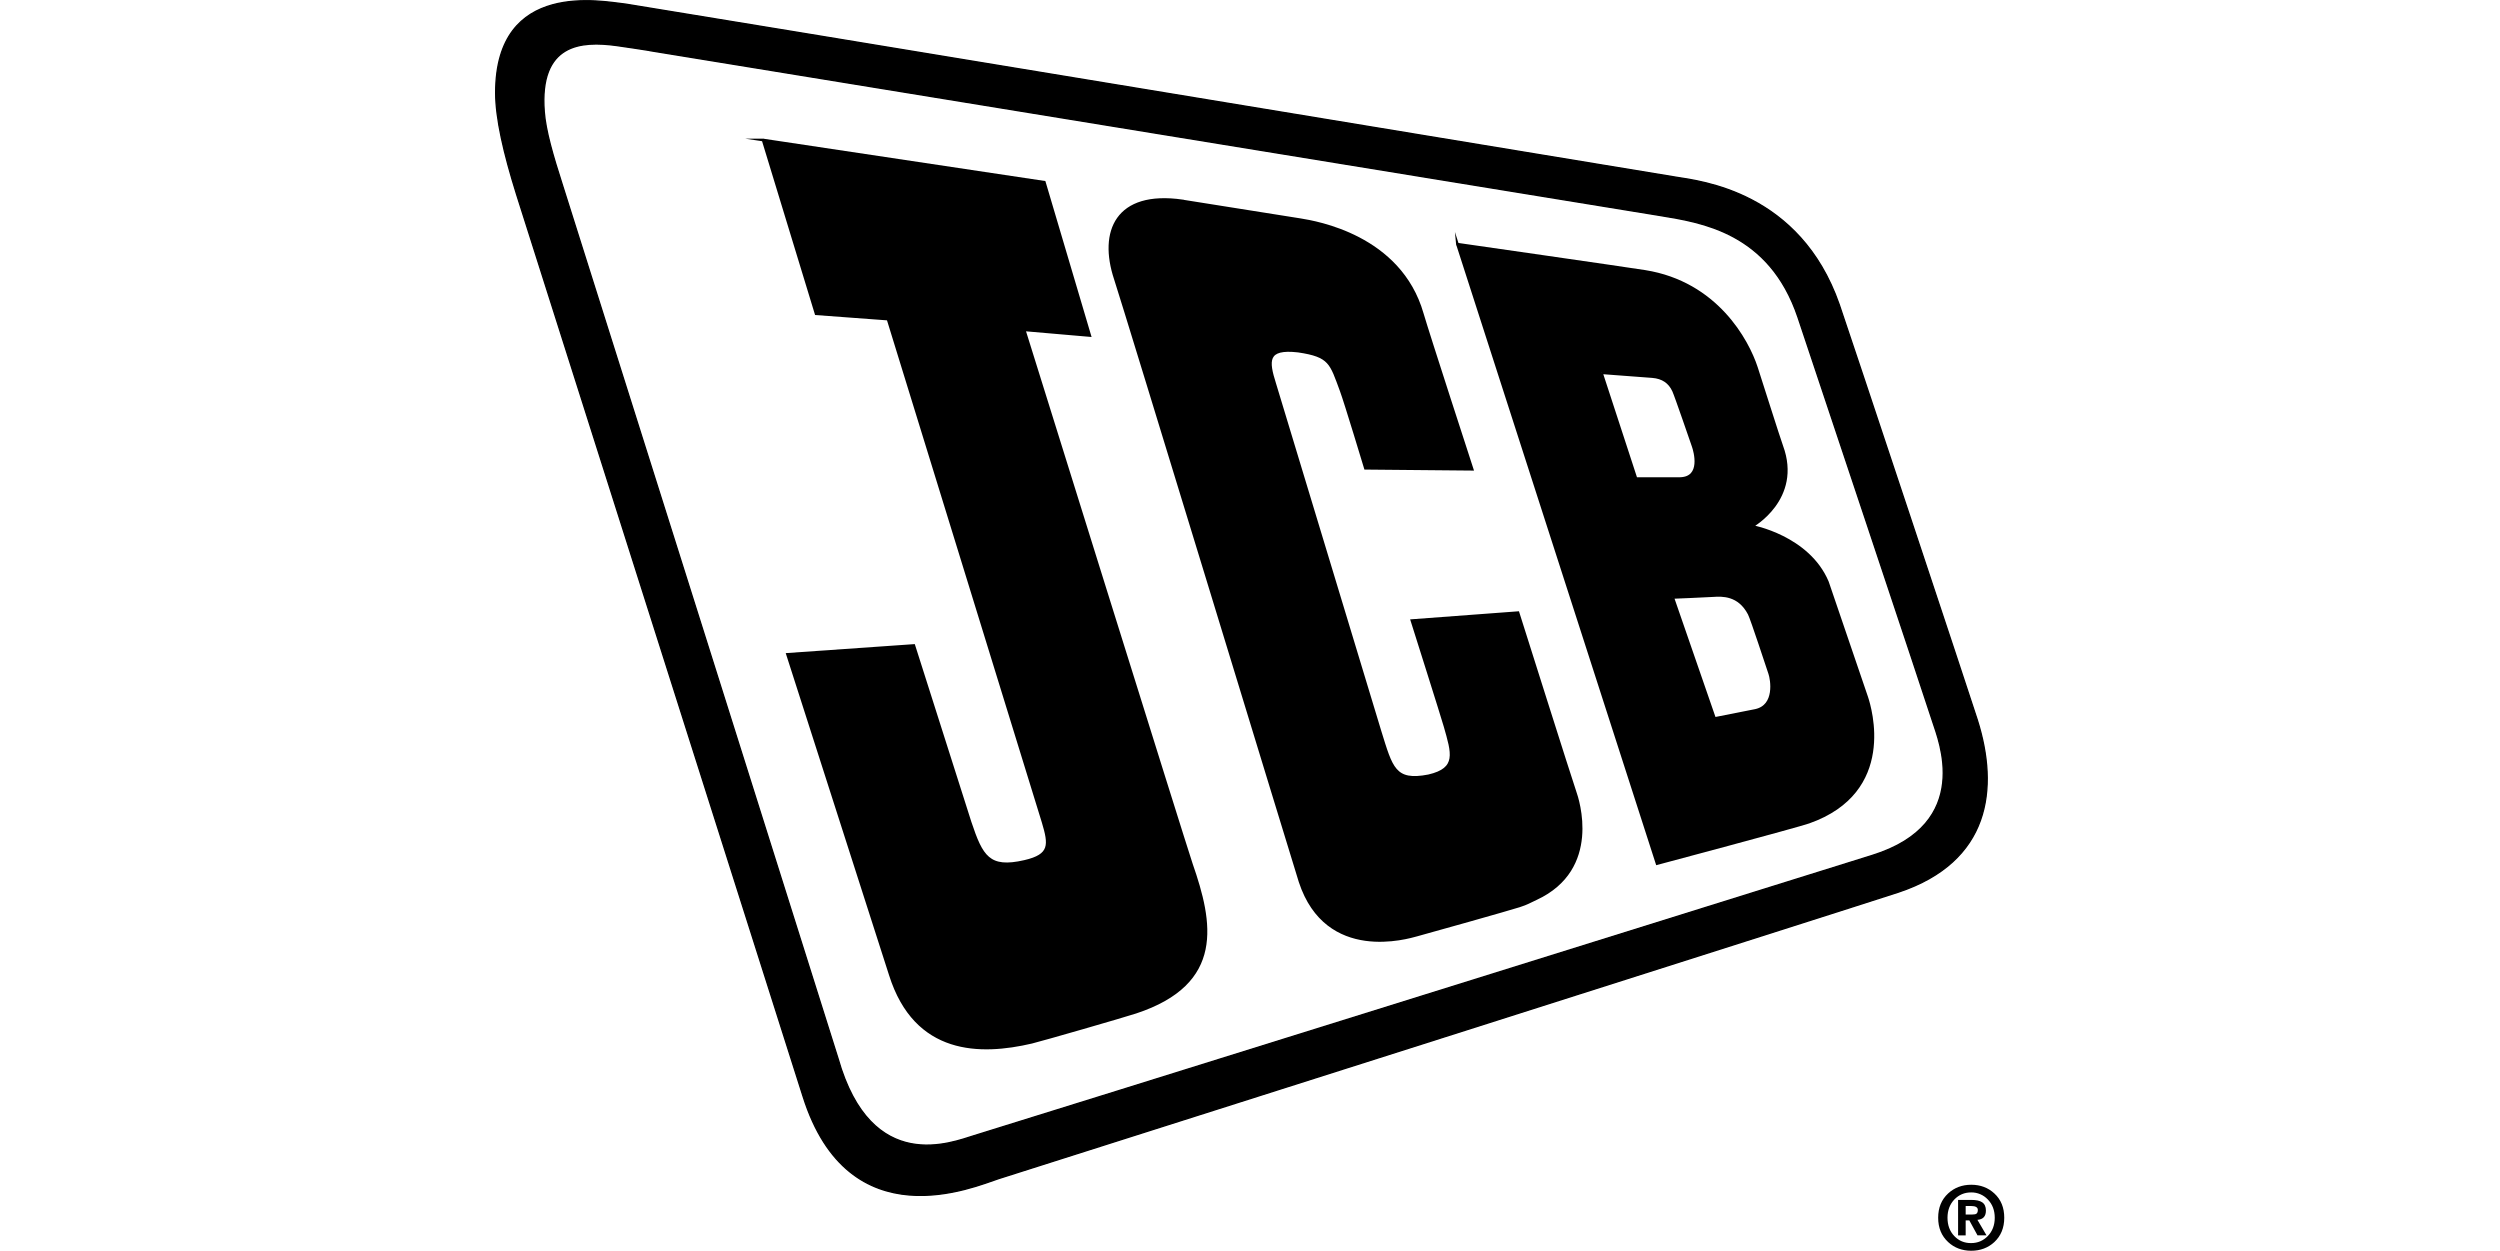 <svg xmlns="http://www.w3.org/2000/svg" id="Layer_2" viewBox="0 0 300 150.08"><defs><style>      .cls-1, .cls-2, .cls-3 {        fill: none;      }      .cls-4, .cls-5 {        fill-rule: evenodd;      }      .cls-4, .cls-2, .cls-3 {        stroke: #000;        stroke-miterlimit: 33.89;      }      .cls-4, .cls-3 {        stroke-width: .32px;      }      .cls-2 {        stroke-width: .16px;      }    </style></defs><g id="Layer_1-2" data-name="Layer_1"><g><path class="cls-5" d="M200.72,71.69s3.78-.15,4.86-.22c1.07-.07,3.09-.17,4.32,2.19.32.61,2.23,6.48,2.47,7.17s.8,3.87-1.71,4.42c-.46.1-4.91.97-4.91.97l-5.03-14.54h0ZM192.17,44.73s4.9.36,6.12.46,2.06.66,2.54,1.71c.3.66,2.14,6.05,2.35,6.64.21.59,1.14,3.82-1.57,3.89-.42.01-5.29,0-5.29,0l-4.15-12.7h0ZM174.89,29.3s20.6,2.96,22.51,3.27c8.58,1.37,12.31,8.3,13.37,11.54.35,1.07,2.73,8.59,3.04,9.42,2.34,6.35-3.59,9.63-3.59,9.63,0,0,6.77,1.23,9.07,6.68,0,0,4.29,12.56,4.72,13.84.42,1.28,3.48,11.3-6.96,14.98-1.39.49-18.2,4.97-18.2,4.97l-23.96-74.34Z"></path><path class="cls-3" d="M200.72,71.69s3.78-.15,4.86-.22c1.07-.07,3.09-.17,4.32,2.19.32.61,2.23,6.48,2.47,7.17s.8,3.87-1.71,4.42c-.46.1-4.91.97-4.91.97l-5.03-14.54M192.17,44.73s4.9.36,6.12.46,2.06.66,2.54,1.71c.3.66,2.14,6.05,2.35,6.64.21.59,1.14,3.82-1.57,3.89-.42.01-5.29,0-5.29,0l-4.15-12.7M174.89,29.3s20.6,2.96,22.51,3.27c8.58,1.37,12.31,8.3,13.37,11.54.35,1.07,2.73,8.59,3.04,9.42,2.34,6.35-3.59,9.63-3.59,9.63,0,0,6.77,1.23,9.07,6.68,0,0,4.29,12.56,4.72,13.84.42,1.28,3.48,11.3-6.96,14.98-1.39.49-18.2,4.97-18.2,4.97l-23.96-74.34Z"></path><path class="cls-4" d="M91.57,16.8l33.75,5.07,5.45,18.39-7.87-.68s19.4,62.2,20.07,64.13c2.43,7,3.91,14.27-6.7,17.76-1.39.46-11.27,3.31-12.48,3.6-6.13,1.43-13.93,1.46-16.95-8.09l-12.34-38.46,15.16-1.06s6.27,19.74,6.75,21.21c1.38,4.13,2.23,5.7,6.55,4.7,3.17-.73,3.03-2,2.21-4.73-.35-1.16-18.61-60.35-18.61-60.35l-8.63-.64-6.36-20.85h0ZM141.9,24.12c1.47.24,12.33,1.95,14.16,2.25,1.83.3,11.93,1.95,14.61,11.27.66,2.29,5.99,18.67,5.99,18.67l-12.81-.12s-2.39-7.92-2.9-9.29c-1.24-3.34-1.31-4.2-5.16-4.77-3.89-.45-3.69,1.18-2.82,3.93.45,1.42,12.11,40.05,12.63,41.7,1.37,4.39,1.71,6.14,5.83,5.34,3.56-.82,2.89-2.73,1.97-5.97-.31-1.1-3.97-12.66-3.97-12.66l12.73-.95s6.48,20.51,6.83,21.47,3.06,9.27-4.65,12.85c-1,.46-.99.53-2.02.87-1.02.34-11.33,3.24-12.32,3.5-.98.26-10.8,3.28-13.99-6.41-.31-.93-21.07-69.01-22.17-72.34-1.87-5.65.12-10.49,8.06-9.35h0Z"></path><path class="cls-5" d="M77.94,6.07c6.35,1.05,116.38,18.98,121.27,19.79,4.89.81,13.1,1.98,16.55,12.21.67,2,15.6,46.7,16.2,48.64.6,1.94,4.94,12.14-7.32,15.95-1.82.57-105.27,32.88-107.78,33.63-2.51.75-12.28,4.85-16.3-9.28,0,0-31.59-100.19-33.04-104.71-1.18-3.67-2.04-6.62-2.21-8.91-.62-8.23,4.46-8.49,8.65-7.93,1.57.21,2.98.45,3.99.6h0ZM75.06.49c2.79.42,122.93,20.26,125.99,20.76,3.09.5,14.92,1.77,19.65,15.28.91,2.6,15.86,47.6,16.57,49.85,2.64,8.32,1.51,17.01-9.44,20.67-3.62,1.21-106.71,33.98-107.98,34.38-2.83.91-17.98,7.63-23.49-9.89,0,0-33.37-105.04-34.37-108.22-1.54-4.92-2.51-9.1-2.51-12.18-.01-13.65,12.89-10.93,15.57-10.65h0Z"></path><path class="cls-2" d="M77.94,6.07c6.35,1.05,116.38,18.98,121.27,19.79,4.89.81,13.1,1.98,16.55,12.21.67,2,15.6,46.7,16.2,48.64.6,1.94,4.94,12.14-7.32,15.95-1.82.57-105.27,32.88-107.78,33.63-2.51.75-12.28,4.85-16.3-9.28,0,0-31.59-100.19-33.04-104.71-1.18-3.67-2.04-6.62-2.21-8.91-.62-8.23,4.46-8.49,8.65-7.93,1.57.21,2.98.45,3.99.6M75.06.49c2.79.42,122.93,20.26,125.99,20.76,3.09.5,14.92,1.77,19.65,15.28.91,2.6,15.86,47.6,16.57,49.85,2.64,8.32,1.51,17.01-9.44,20.67-3.62,1.21-106.71,33.98-107.98,34.38-2.83.91-17.98,7.63-23.49-9.89,0,0-33.37-105.04-34.37-108.22-1.54-4.92-2.51-9.1-2.51-12.18-.01-13.65,12.89-10.93,15.57-10.65h0Z"></path><path class="cls-5" d="M235.88,146.46v1.79h-.91v-4.26h1.59c.58,0,1.01.09,1.29.28.31.2.46.54.46,1,0,.69-.34,1.06-1.02,1.11l1.09,1.86h-1.08l-.98-1.79h-.43ZM235.88,145.74h.81c.22,0,.38-.03.47-.09.12-.08.18-.24.18-.46,0-.31-.27-.47-.82-.47h-.64v1.03ZM240.51,146.13c0,1.21-.4,2.18-1.19,2.92-.75.69-1.68,1.04-2.77,1.04s-2.03-.35-2.77-1.04c-.8-.74-1.2-1.71-1.2-2.92s.4-2.18,1.2-2.92c.75-.69,1.67-1.04,2.77-1.04s2.02.35,2.77,1.04c.8.74,1.19,1.71,1.19,2.92ZM239.37,146.13c0-.89-.28-1.62-.83-2.19-.52-.55-1.24-.86-2-.85-.8,0-1.47.28-2.02.85-.54.57-.82,1.3-.82,2.19s.27,1.63.82,2.2c.54.57,1.22.85,2.02.84.78,0,1.45-.28,2-.85.55-.57.83-1.3.83-2.19h0Z"></path></g><rect class="cls-1" y=".08" width="300" height="150"></rect></g></svg>